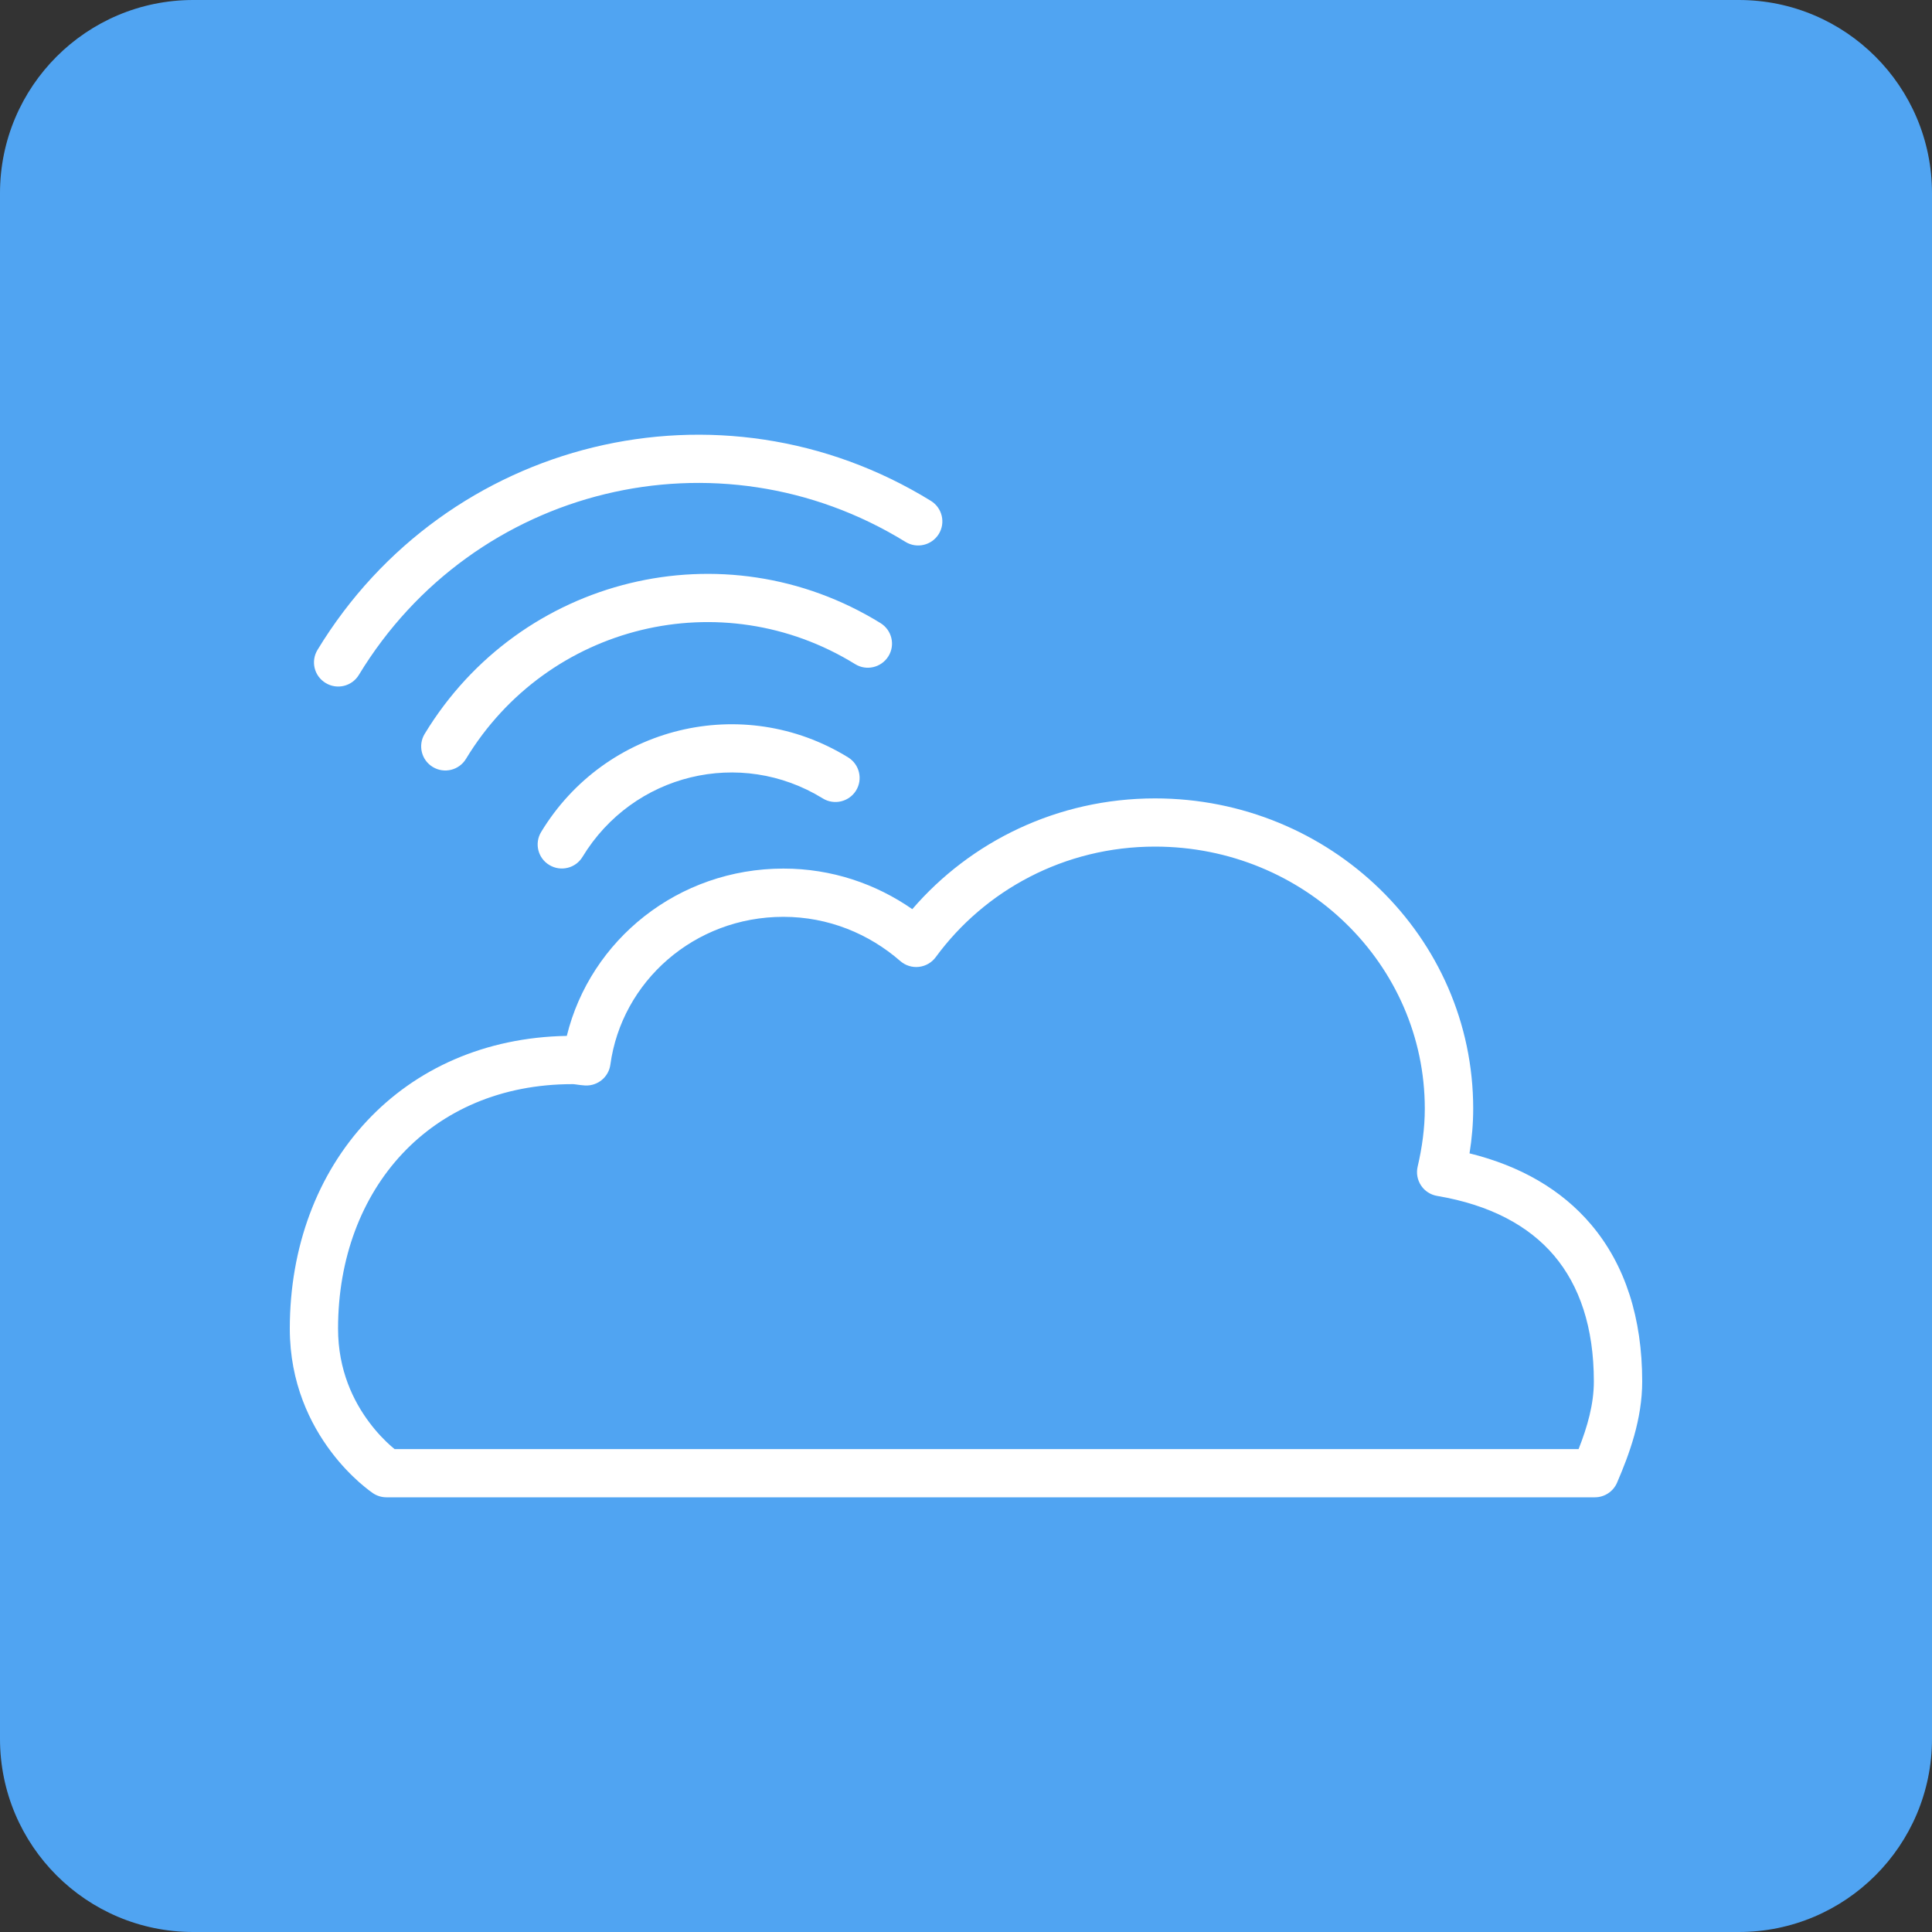 <?xml version="1.0" encoding="utf-8"?>
<!-- Generator: Adobe Illustrator 15.0.0, SVG Export Plug-In . SVG Version: 6.00 Build 0)  -->
<!DOCTYPE svg PUBLIC "-//W3C//DTD SVG 1.1//EN" "http://www.w3.org/Graphics/SVG/1.1/DTD/svg11.dtd">
<svg version="1.1" id="Layer_1" xmlns="http://www.w3.org/2000/svg" xmlns:xlink="http://www.w3.org/1999/xlink" x="0px" y="0px"
	 width="40px" height="40px" viewBox="0 0 40 40" enable-background="new 0 0 40 40" xml:space="preserve">
<rect x="0" y="0" width="40" height="40" fill="#333333" stroke="none"/>
<path fill="#50A4F2" d="M4,0h32c2.209,0,4,1.791,4,4v32c0,2.209-1.791,4-4,4H4c-2.209,0-4-1.791-4-4V4C0,1.791,1.791,0,4,0z"/>
<path fill="#FFFFFF" d="M6.573,13.456c2.663-4.387,8.343-5.771,12.7-3.086c0.235,0.145,0.308,0.452,0.163,0.687
	c-0.146,0.234-0.454,0.307-0.689,0.162c-3.879-2.391-8.94-1.163-11.317,2.754c-0.143,0.236-0.451,0.312-0.687,0.168
	C6.505,13.999,6.43,13.692,6.573,13.456z M8.792,15.195c1.978-3.263,6.202-4.292,9.439-2.294c0.235,0.146,0.308,0.453,0.162,0.687
	s-0.454,0.307-0.688,0.162c-2.76-1.704-6.364-0.831-8.057,1.961c-0.143,0.236-0.45,0.312-0.687,0.169
	C8.725,15.738,8.649,15.431,8.792,15.195z M11.204,17.225c1.331-2.195,4.173-2.889,6.356-1.544c0.235,0.145,0.308,0.453,0.163,0.687
	c-0.146,0.234-0.454,0.307-0.689,0.162c-1.705-1.051-3.928-0.513-4.974,1.211c-0.143,0.236-0.45,0.311-0.687,0.168
	C11.136,17.767,11.061,17.46,11.204,17.225z M18.888,18.823c1.205-1.399,3.006-2.293,5.026-2.293c3.627,0,6.587,2.863,6.587,6.423
	c0,0.317-0.028,0.627-0.076,0.926c1.045,0.258,1.901,0.746,2.517,1.474C33.653,26.192,34,27.299,34,28.602
	c0,0.779-0.264,1.5-0.521,2.096C33.4,30.881,33.22,31,33.02,31H8.001c-0.099,0-0.195-0.029-0.278-0.084l0.278-0.415
	c-0.278,0.415-0.278,0.415-0.278,0.415l-0.001-0.001L7.72,30.914l-0.006-0.005l-0.019-0.013c-0.016-0.012-0.036-0.026-0.061-0.045
	c-0.05-0.039-0.119-0.094-0.199-0.164c-0.161-0.144-0.373-0.354-0.584-0.636C6.427,29.488,6,28.638,6,27.508
	c0-1.688,0.569-3.204,1.6-4.303c1.01-1.078,2.439-1.728,4.135-1.758c0.488-1.989,2.306-3.464,4.486-3.464
	C17.221,17.983,18.136,18.3,18.888,18.823z M8.17,30.002h24.513c0.185-0.469,0.316-0.934,0.316-1.4c0-1.125-0.298-1.985-0.822-2.605
	c-0.525-0.619-1.323-1.051-2.423-1.237c-0.136-0.023-0.257-0.101-0.333-0.216s-0.102-0.256-0.07-0.39
	c0.092-0.396,0.148-0.795,0.148-1.2c0-2.986-2.488-5.426-5.586-5.426c-1.877,0-3.527,0.907-4.539,2.288
	c-0.083,0.113-0.209,0.186-0.349,0.202c-0.139,0.016-0.279-0.028-0.385-0.12c-0.648-0.565-1.49-0.916-2.421-0.916
	c-1.848,0-3.347,1.341-3.582,3.06c-0.035,0.256-0.26,0.443-0.519,0.432c-0.068-0.004-0.135-0.013-0.175-0.019
	c-0.004-0.001-0.009-0.001-0.013-0.002c-0.046-0.007-0.064-0.007-0.076-0.007c-1.486,0-2.69,0.551-3.525,1.441
	c-0.838,0.894-1.33,2.157-1.33,3.621c0,0.865,0.323,1.511,0.65,1.945c0.164,0.219,0.327,0.381,0.448,0.488
	C8.125,29.964,8.149,29.984,8.17,30.002z"/>
</svg>
